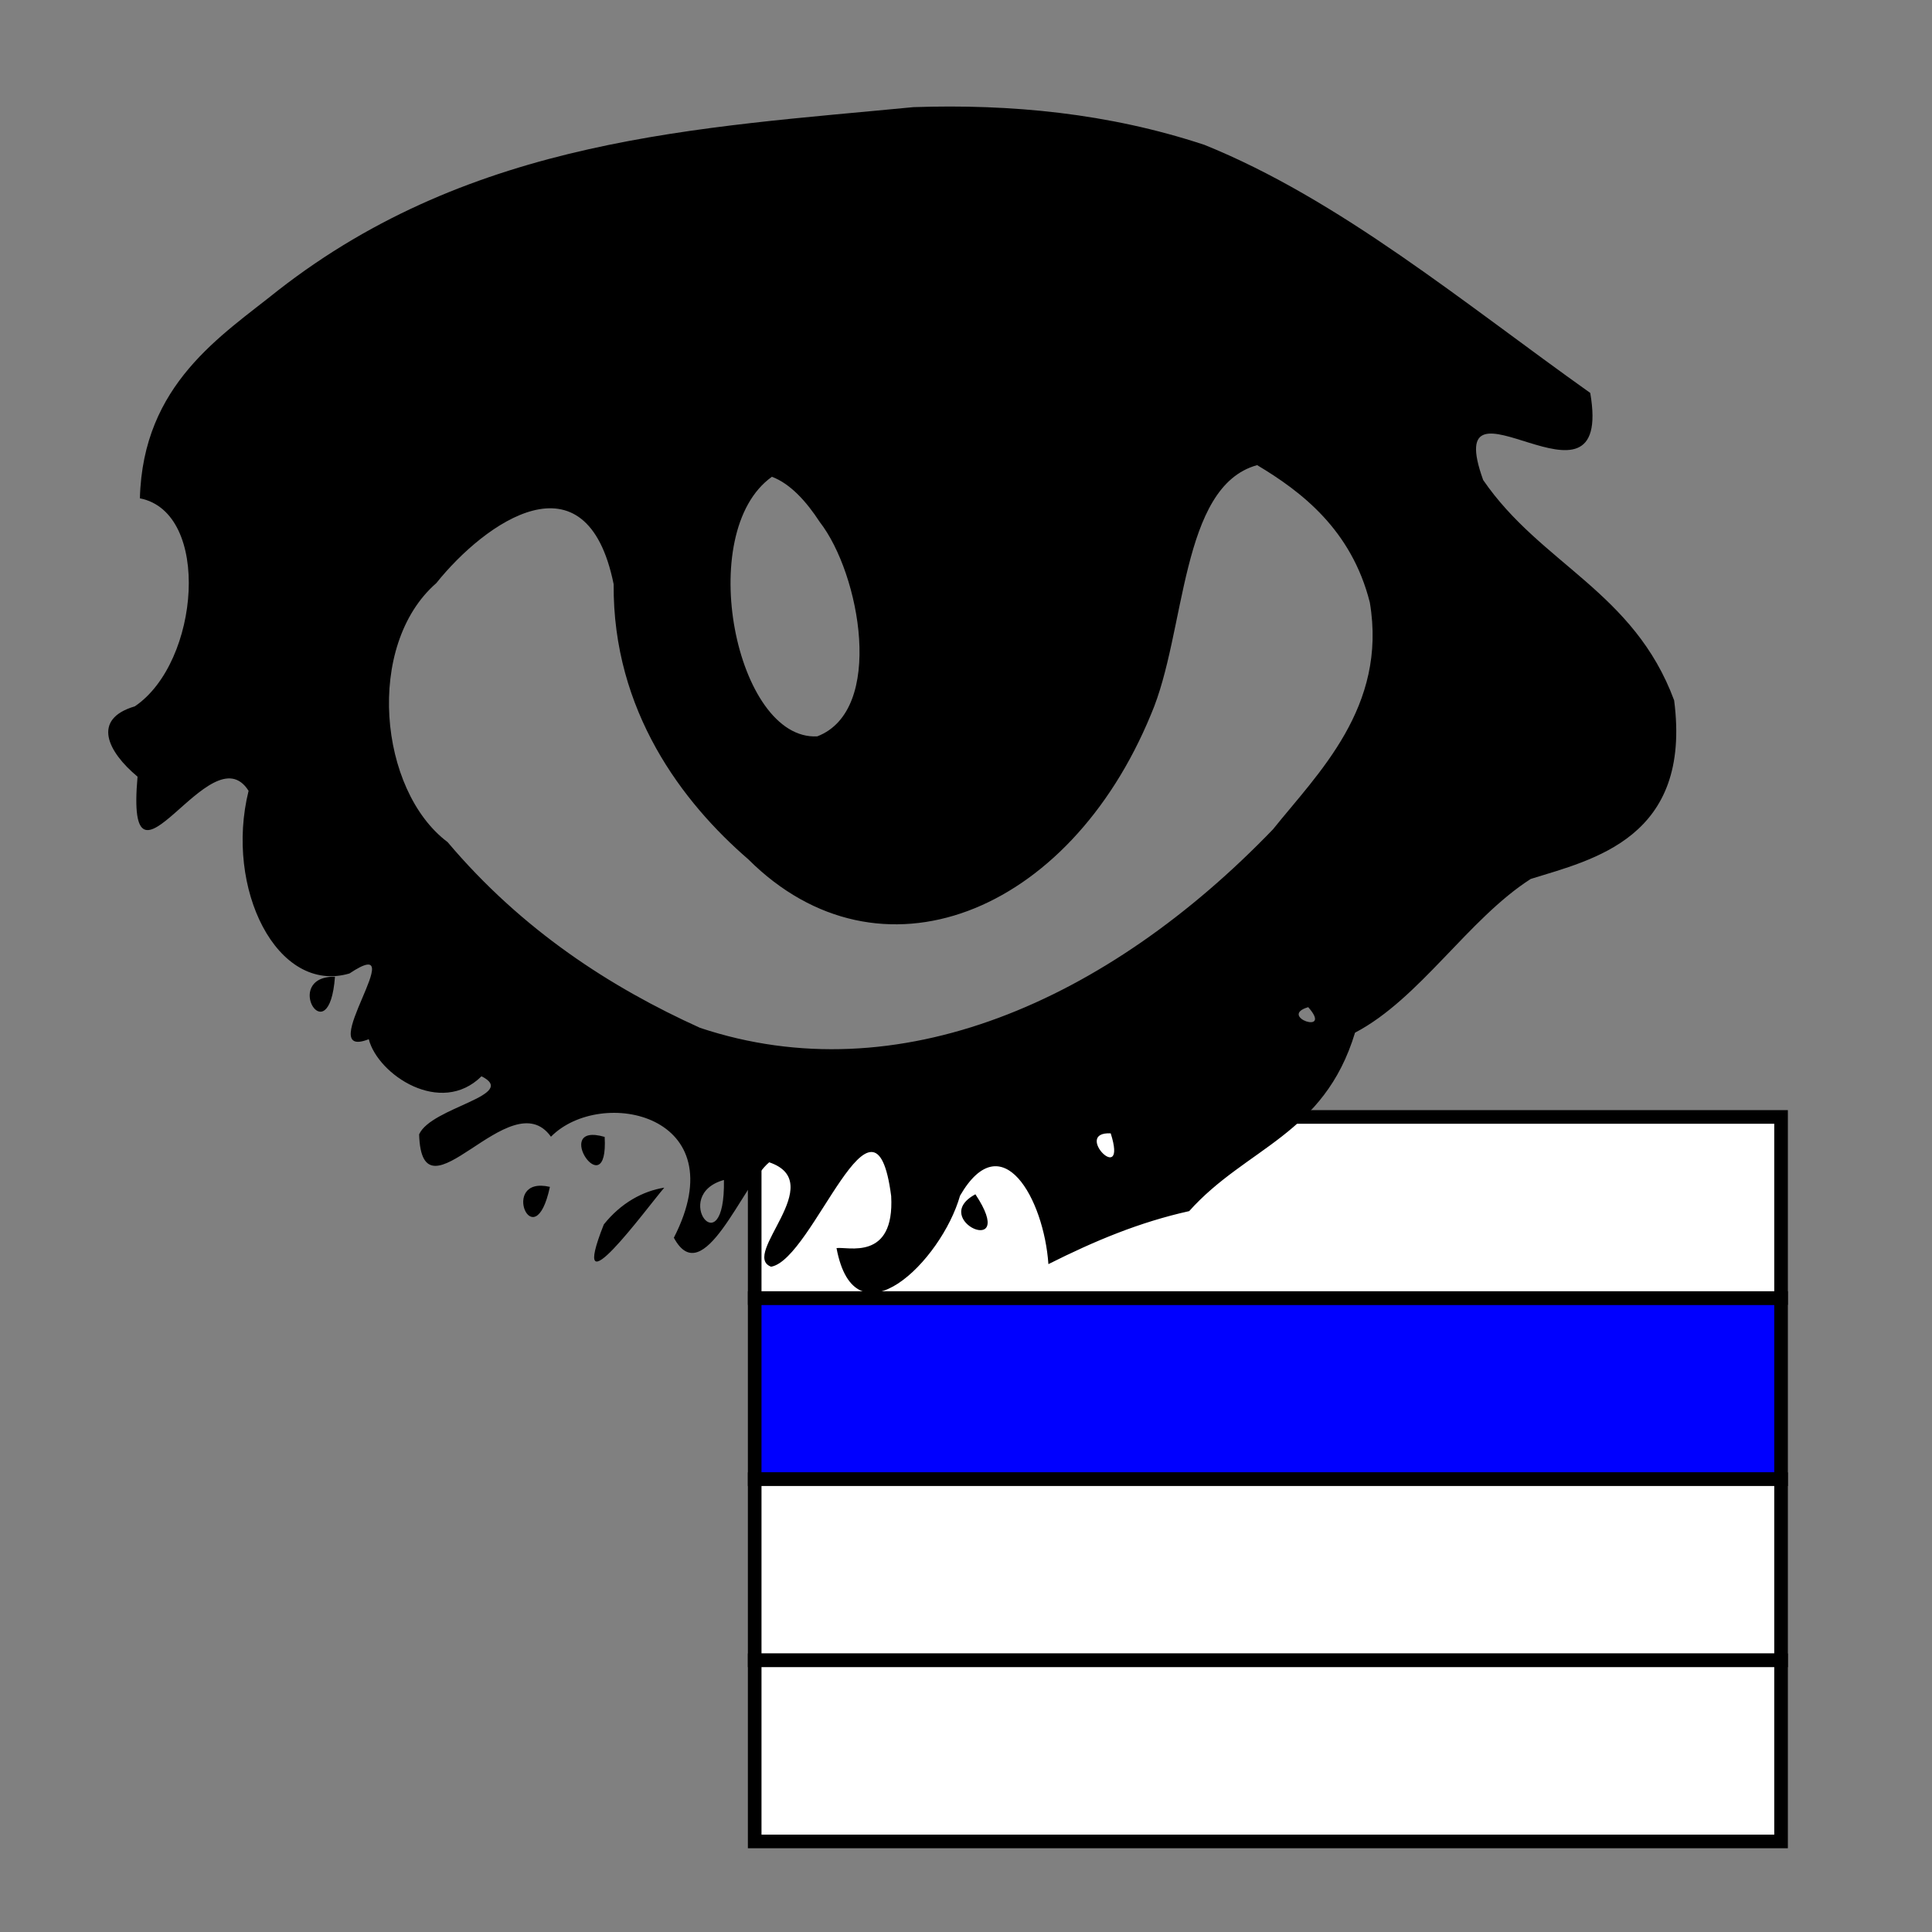 <svg xmlns="http://www.w3.org/2000/svg" viewBox="0 0 512 512"><rect x="0" y="0" width="512" height="512" fill="#808080" stroke="none"/><g style="stroke:#000;stroke-width:3.61"><path d="m200 344h272v48h-272z" style="fill:#00f"/><g style="fill:#fff"><path d="m200 392h272v48h-272z"/><path d="m200 440h272v48h-272z"/><path d="m200 296h272v48h-272z"/></g></g><path d="m319.07 38.34c35.928 14.49 68.804 41.932 102.36 65.791 6.334 36.809-40.03-9.295-28.38 23.07 15.305 22.334 39.925 29.528 50.614 58.4 4.738 36.527-21.524 42.19-38.01 47.33-16.571 10.626-29.453 31.787-46.556 40.738-8.226 27.18-28.858 30.394-43.95 47.29-13.168 2.93-24.944 7.838-37.31 14.05-1.188-17.286-12.317-37.3-23.422-18.13-4.905 17.313-27.838 39.999-32.729 13.88 2.822-.464 15.434 3.601 14.485-13.785-4.4-33.991-20.627 16.811-31.826 18.719-8.251-3.126 15.445-22.274-.498-27.673-7.02 5.775-17.488 34.465-25.27 19.994 16.76-32.677-19.308-40.21-32.571-26.772-10.71-15.03-34.22 23.942-34.933-.629 3.206-7.209 26.53-10.355 16.526-15.388-10.793 10.697-27.438-.393-29.873-9.823-15.182 5.959 12.207-28.981-5.111-17.423-19.2 5.635-33.15-22.541-26.74-48.4-10.04-15.959-32.721 33.3-29.426-3.752-7.898-6.579-12.259-15.241-.724-18.636 17.235-11.632 20.335-51.42 1.346-55.13.789-30.337 21.693-43.1 36.54-55.05 51.956-40.572 111.55-43.11 168.45-48.616 25.791-.869 51.74 1.601 77.01 9.958m14.09 84.91c-20.493 5.624-18.808 44.31-28.11 65.992-21.852 53.17-72.07 73.07-106.73 38.483-17.382-15.01-35.95-39.27-35.697-72.921-7.22-35.591-34.18-16.316-47-.283-18.909 16.492-15.245 54.946 2.993 68.63 19.736 23.364 43.23 38.51 66.896 49.22 52.45 17.49 107.97-7.04 151.84-52.603 11.897-14.846 30.331-32.384 25.667-60.11-4.857-19.289-18.15-29.406-29.853-36.4m-128.6 3.077c-20.695 14.703-9.508 70 12.02 68.792 17.969-6.895 11.371-43.05.646-56.819-3.534-5.425-7.764-10.12-12.665-11.973m142.12 140.56c-8.195 2.414 6.751 7.606 0 0m-52.34 33.439c-10.306-.488 4.641 14.538 0 0m-35.857 16.15c11.612 17.483-12.65 6.797 0 0m-169.72-57.667c-1.568 20.962-14.267-.17 0 0m71.47 42.463c1.057 18.832-14.504-4.249 0 0m31.607 11.41c-14.356 3.98.377 23.375 0 0m-15.811 2.036c-4.777 5.569-25.797 34.419-16.02 9.746 4.546-5.673 10.252-8.815 16.02-9.746m-30.31-.205c-4.148 19.469-13.589-3.171 0 0"/></svg>
